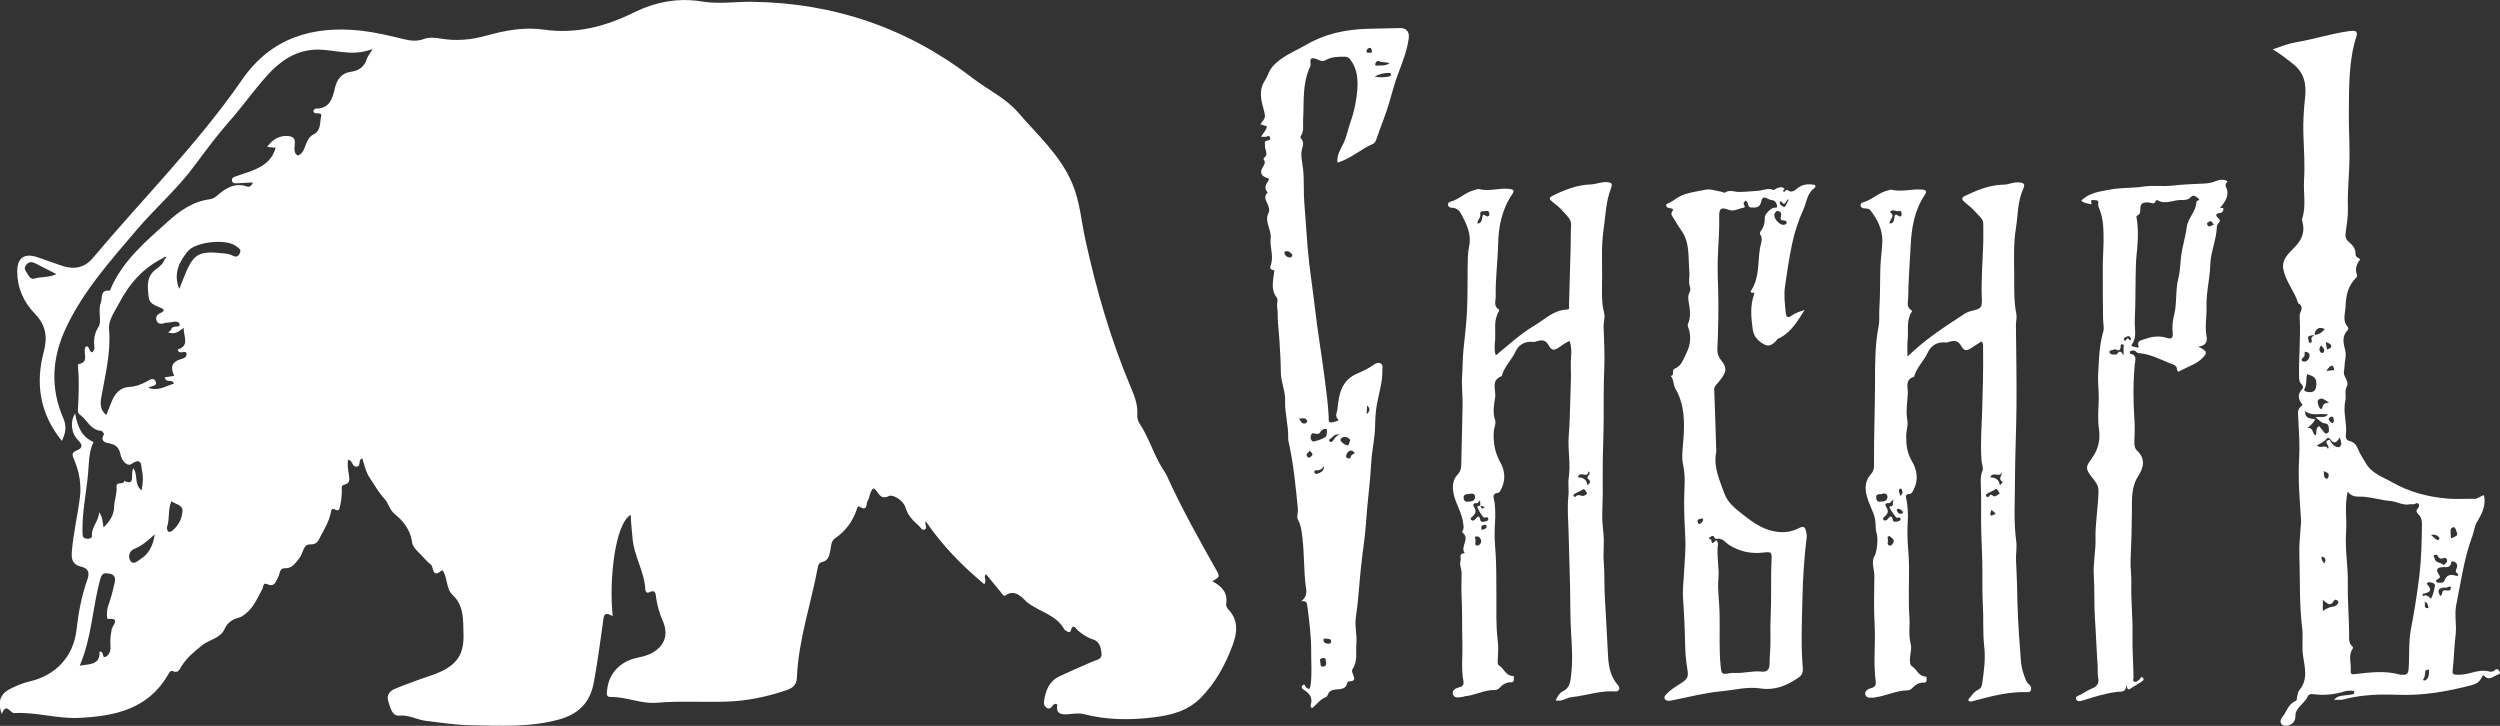 <?xml version="1.0" encoding="UTF-8"?> <svg xmlns="http://www.w3.org/2000/svg" id="_Слой_1" data-name="Слой 1" viewBox="0 0 261.01 75.78"><rect x="0" y="0" width="261.01" height="75.78" fill="#333333" stroke="none"/><defs><style> .cls-1 { fill: #fff; stroke-width: 0px; } </style></defs><path class="cls-1" d="M65.89,53.72c-1.71.92-2.32,6.96-1.92,10.61-1.02-.6-.93.08-1.03.75-.3,2.09-.57,4.18-.96,6.25-.4,2.11-1.68,3.26-3.63,3.79-3.02.83-6.12.66-9.2.6-1.55-.03-3.09-.27-4.63-.45-.97-.11-1.8-.65-2.83-.56-.79.07-.95-.89-1.16-1.53-.19-.59.15-1.03.67-1.25.82-.35,1.67-.65,2.51-.96.68-.25,1.38-.45,2.04-.73,1.99-.85,2.72-1.95,2.64-4.11-.05-1.43.08-2.89-1.16-4.04-.48-.45-.54-1.25-.73-1.91-.07-.24-.25-.74-.4-.61-1.03.87-.79-.4-1.13-.64-.39-.28-.69-.68-1.03-1.02-.39-.4-.86-.79-.93-1.35-.15-1.23-.97-2.23-1.75-2.85-.64-.51-.68-1.17-1.14-1.66-.59-.62-1-1.41-1.49-2.12-.43-.62-.58-1.36-.8-2.07-.51.14-.07.84-.62.86-.47.02-.36-.66-.87-.72-.09.55,0,1.07.09,1.6.06.41.13.86-.45.99-.42.09-.28.41-.29.66-.01.52-.05,1.03-.18,1.54-.09.33-.06.65-.56.39-.39-.21-.39.26-.42.39-.19.86-.62,1.6-1.03,2.36-.25.46-.35.94-1.15.91-.71-.03-.7.99-1.13,1.48-.44.51-.7,1.04-1.52,1.01-.52-.02-.48.6-.66.93-.27.49-.37,1.08-1.17.72-.42-.19-.37.3-.47.49-.51.94-.9,1.94-1.79,2.63-.22.17-.41.32-.69.39-.65.17-1.18.52-1.47,1.17-.45,1.01-1.6,1.1-2.36,1.72-.82.66-1.6,1.3-2.16,2.2-.19.3-.32.73-.86.5-.31-.13-.42.19-.53.38-2.08,3.55-5.47,4.3-9.23,4.49-2.31.12-4.53-.63-6.82-.5-.43.02-.84-1.17-1.3.1-.46-1.18-.2-2.05.78-2.58.66-.35,1.38-.65,2.1-.82,2.71-.61,4.59-2.57,4.91-5.35.21-1.79.52-3.56,1.13-5.25.27-.75.15-1.2-.65-1.39-.84-.19-1.03-.72-.96-1.55.15-1.94.62-3.84.85-5.75.15-1.25-.07-2.63-.61-3.86-.21-.48-.3-.75.29-.98.57-.23.65-.54.14-1.05-.75-.75-.87-1.93-.33-2.8.25,1.3.64,2.43,1.93,2.98-.51,1-.47,2.18-.58,3.34-.18,1.94-.59,3.86-.58,5.81,0,.21,0,.42.03.62.04.25.27.31.47.33.21.02.51-.07.49-.28-.09-.93.73-1.55.74-2.49.38.46.36.97.47,1.59.68-.65,1.08-1.34,1.1-2.09.02-.74.32-1.42.26-2.15-.05-.63.76-.13.8-.63.98.47.79-.27.83-.79.01-.16.05-.31.09-.54.57.69.06,1.67.89,2.33.16-.76.19-1.45.04-2.09-.09-.4.05-1.45-1.07-.68-.49.34-1.03-.35-1.16-.94-.14-.64-.37-1.03-1.09-1.18-.33-.07-1.14-.16-.64-.96.03-.05-.18-.36-.3-.37-1.12-.08-1.46-1.15-2.21-1.68-.3-.22-.21-.49-.2-.74.06-1.39.13-2.77,0-4.15-.01-.13,0-.39.03-.39,1.27-.21.37-1.24.78-1.84.43-.12.27.57.69.6.06-.11.22-.26.21-.39-.08-.81-.08-1.48.44-2.29.35-.55-.1-1.68.23-2.5.19-.48-.11-1.4.95-1.25.02,0,.07-.18.11-.28,1.26-2.85,3.55-4.8,5.8-6.82,1.34-1.21,2.71-2.22,4.55-2.45.23-.03.47-.16.65-.31.94-.83,1.91-1.48,3.26-1,.17.06.47-.11.54-.44-.57.03-1.13.07-1.7.09-.21,0-.43,0-.47-.28-.04-.27.14-.36.35-.43.16-.05.33-.12.49-.17,1.57-.53,3.2-.97,3.72-2.83-.16-.02-.47-.05-.89-.09.6-.86,1.42-1.24,2.27-1.13,1.28.17.05,1.55.93,2.03.32-.1.56-.38.71-.81.19-.52.4-1.12.89-1.37.85-.41.68-1.21.83-1.86.17-.71-.78-.04-.8-.66.05-.05.15-.2.25-.2,1.43,0,1.74-1,1.99-2.12.19-.87.69-1.59,1.6-1.71.93-.12,1.47-.52,1.75-1.38.08-.25.26-.46.59-1.02-2.26.91-4.23-.08-6.23.09-2.03.17-3.55,1.3-4.84,2.75-1.33,1.48-2.48,3.12-3.8,4.62-1.3,1.48-2.52,3.1-3.71,4.71-1.79,2.44-4.09,4.42-6.05,6.72-2.75,3.24-5.61,6.41-7.42,10.32-1.42,3.06-1.61,6.2-.25,9.32.38.88.26,1.57-.14,2.39-2.28-2.8-2.79-5.95-1.89-9.3.42-1.58.2-2.81-.93-3.98-1.17-1.21-1.84-2.68-1.84-4.39,0-1.44.72-1.95,2.07-1.52.88.29,1.75.63,2.63.92,1.23.4,2.33.21,3.19-.82,5.21-6.2,10.97-11.94,15.6-18.64,3.02-4.37,7.39-5.66,12.47-5.09,1.48.17,2.92.52,4.36.87.7.17,1.38.27,2.11,0,.58-.22,1.24-.14,1.85-.04,1.56.26,3.11.12,4.62-.3,2.02-.56,4.03-.95,6.13-.64,3.31.47,6.38-.33,9.32-1.78,2.26-1.11,4.61-1.58,7.14-1.16,1.75.29,3.52,0,5.28.03,8.57.12,16.26,2.77,23.04,8.01,1.56,1.2,3.4,2.04,4.71,3.57,2.02,2.35,4.38,4.43,5.63,7.39.81,1.91.94,3.95,1.38,5.93,1.14,5.19,2.61,10.29,4.67,15.2.4.96.81,1.9.74,2.98-.02.29.04.65.2.89,1.01,1.51,1.5,3.29,2.47,4.82.13.2.28.4.38.62,1.54,3.4,3.35,6.65,5.19,9.9.41.72.36.74-.4,1.19.97.52,1.64,1.19,1.43,2.38-.03.17.11.41.24.56,1.06,1.12.93,2.4.46,3.68-.76,2.06-1.79,3.97-3.35,5.55-1.34,1.36-3.06,1.81-4.88,2.03-2.45.3-4.89.3-7.31-.33-.51-.13-1.1-.04-1.65.01-.78.07-1.32-.09-1.13-1.02-.22-.13-.34-.04-.47.1-.15.16-.28.43-.58.28-.28-.14-.38-.4-.34-.69.15-1.11.51-2.1,1.6-2.62,1.15-.55,2.32-1.04,3.49-1.56.42-.19,1.01-.19.91-.91-.08-.6-.21-1.18-.88-1.39-.61-.19-1.11-.54-1.59-.94-.15-.12-.52-.86-.75.06-.07.27-.59-.04-.68-.2-.83-1.5-2.57-1.8-3.81-2.76-.46-.36-1.23-1.53-2.33-.75-.18.13-.38-.24-.53-.42-.5-.59-.98-1.2-1.48-1.8-.35.34.15.64-.19,1.04-2.29-1.91-4.37-4.01-6.11-6.57-.16.37.26.72-.13.87-.27.1-.4-.22-.57-.38-.6-.53-1.16-1.07-1.4-1.89-.25-.84-1.36-1.41-1.72-1.24-1.07.51-1.09-.57-1.64-.79-.41.34-.35.88-.59,1.28-.2.33,0,1.16-.86.63-.2-.12-.25.16-.3.31-.42,1.25-1.17,2.25-2.26,3-.45.31-.4.86-.5,1.32-.11.54-.23,1.01-.85,1.15-.27.06-.39.24-.44.51-.71,3.86-2.03,7.6-2.19,11.56-.04.88-.56,1.13-1.19,1.34-2.01.68-4.07,1.1-6.19,1.16-2.42.08-4.84-.09-7.27.12-1.61.14-3.18-.64-4.82-.6-.51.01-.36-.5-.33-.82.17-1.61,1.34-2.88,3.05-3.26.54-.12,1.09-.23,1.57-.49,1.38-.73,1.81-1.96,1.17-3.39-.32-.73-.54-1.5-.67-2.28-.08-.49,0-1.06-.8-.67-.17.08-.33-.09-.34-.28-.08-1.89-1.2-3.52-1.34-5.41-.06-.81-.18-1.62-.19-2.47ZM17.09,26.91c-2.14,1.04-3.62,2.74-4.69,4.81-.44.85-1.1,1.68-1.01,2.67.2,2.46-.42,4.8-.83,7.18-.11.64-.09,1.25.54,1.76.21-.53.4-1.03.61-1.53.34-.78.9-1.36,1.77-1.4.68-.04,1.26-.25,1.84-.57.26-.15.71-.47.91-.04.27.59-.46.45-.74.7,1.02.38,1.82-.19,2.66-.43-.12-.54-.86-.02-.95-.67.33-.05.66-.1.99-.15-.29-.64-.41-1.21.33-1.61.35-.18.95-.16.96-.64,0-.59-.8.17-.92-.5,1.26-.4.61-1.33.61-2.26-.53.41-.95.73-1.61.47.15-.14.3-.21.32-.32.13-.49,1.04-.09.86-.56-.18-.45-.86-.13-1.32-.13-.13,0-.27.06-.4.09-.31.07-.56-.01-.67-.31-.11-.29-.02-.54.25-.71.19-.12.46-.15.5-.45-.57-.38-1.47-.39-1.58-1.31-.12-1.08-.28-2.15.82-2.93.34-.24.71-.56.85-1.02.06-.05.17-.14.17-.15-.09-.14-.2-.07-.3,0ZM8.33,69.5c1.12-.17,2.15-.13,2.06-1.47.52-.05.22.7.63.54.34-.14.51-.53.52-.93,0-.21-.01-.42-.02-.62-.01-.45.07-.88.14-1.32.06-.36,1-1.24-.42-1.07-.01,0-.08-.23-.08-.35.02-.34,0-.67.13-1.01.28-.77.49-1.58.67-2.39.11-.46.08-.9-.57-1-.5-.07-.74-.06-.92.58-.82,2.94-.87,6.06-2.14,9.03ZM18.71,30.17c.24-.58.41-.99.57-1.4.95-2.42,1.6-2.59,4.22-2.3.24.03.49.07.7.18.35.18.61.24.83-.19.22-.43-.14-.56-.35-.74-.95-.82-4.25-.51-5.08.52-.88,1.09-1.53,2.29-.89,3.93ZM16.16,55.78c-.71.65-1.32,1.2-2.11,1.51-.55.21-.68.8-.48,1.18.32.6.77.11,1.12-.11.87-.56,1.29-1.4,1.47-2.58ZM5.89,28.62c-.69-.35-1.38-.71-2.07-1.06-.35-.18-.69-.33-1.03.03-.18.2-.27.43-.13.66.24.36.46.98.93.84.74-.23,1.49-.09,2.29-.47ZM17.9,52.33c-.4.88-.16,1.81-.45,2.65-.07.19.04.79.49.46.64-.48,1.03-1.22,1.11-2,.08-.75-.71-.77-1.15-1.11Z"></path><path class="cls-1" d="M259.34,51.7c.23,1.11-.23,1.97-.74,2.81-.27.45-.29.97-.47,1.44-.87,2.33-1.2,4.79-1.69,7.21-.21,1.04.07,2.11-.07,3.17-.15,1.21-.16,2.44-.3,3.65-.05.38.06.43.35.46.56.05,1.1-.07,1.63-.21.6-.16,1.2-.29,1.82-.13.21.06.42.05.59-.12.23-.22.4-.08.5.12.15.28-.12.3-.28.37-.43.18-.84.64-1.34.07-.11-.12-.22.15-.28.26-.21.4-.52.6-.97.72-2.53.67-5.09,1.12-7.73,1.02-1.91-.07-3.81-.02-5.68.48-.1.03-.21.04-.31.04-.2,0-.41,0-.69,0,.32-.36.67-.41,1.02-.45.27-.03.55-.05.82-.1.11-.02.28-.04.28-.21,0-.21-.19-.19-.33-.19-.21.01-.43,0-.63.06-1.1.34-2.21.46-3.35.3-.23-.03-.47.03-.55.23-.23.54-.73.85-1.05,1.32-.15.22-.26.45-.24.76.04.63-.57,1.1-1.19.97-.37-.07-.49-.5-.2-.85.48-.57.62-1.41,1.42-1.72.15-.06.1-.22.13-.33.07-.26.08-.59.24-.78.94-1.11.58-2.37.4-3.58-.15-.99.02-1.97-.1-2.96-.31-2.57-.2-5.16-.29-7.74-.03-.84.07-1.69.12-2.53.02-.36.08-.71.05-1.08-.14-2.11-.32-4.21-.19-6.33.08-1.38-.02-2.76-.09-4.13-.02-.48-.15-1,.34-1.34.18-.12.05-.17-.01-.27-.31-.45-.42-.92-.01-1.37.21-.23.24-.42,0-.65-.22-.2-.23-.47-.24-.76-.04-2.03.18-4.05.07-6.07-.01-.25-.03-.47.1-.72.14-.28.18-.66-.23-.86-.02,0-.04-.03-.04-.05-.38-1.23-1.29-2.23-1.54-3.51-.2-1.05.59-1.7,1.2-2.33.77-.8,1.08-1.63.78-2.69-.02-.08-.04-.17-.02-.25.44-1.32.12-2.69.2-4.04.1-1.62-.01-3.25-.07-4.87-.04-1.26.05-2.52.18-3.77.15-1.39-.08-2.57-1.27-3.51-.66-.52-1.32-1.04-2.11-1.51.86-.29,1.62-.6,2.44-.74,1.82-.3,3.58-.88,5.41-1.14.17-.02.34-.06.5-.05.36,0,.53.12.4.54-.83,2.57-.77,5.22-.8,7.87-.02,1.5.07,3,.07,4.49,0,1.87-.23,3.73-.17,5.6.03.88-.12,1.76-.24,2.64-.05.39.05.65.33.89.39.34.74.71.71,1.29-.02.34.34.34.48.56-.4.46-.55.99-.34,1.59.04.11.03.2-.06.28-.84.82-1.09,1.83-1.12,2.98-.02.74-.37,1.49.21,2.17.11.13.08.28-.04.4-.57.62-.4,1.32-.22,2.02.16.6-.06,1.18-.07,1.77,0,.17-.04.34-.06.5-.06.55.58,1.01.31,1.53-.27.52-.05,1.05-.15,1.49-.29,1.22.2,2.37.05,3.55-.05.36.05.59.46.69.41.1.65.43.81.83.2.5.52.95.78,1.41.64,1.14,1.79,1.47,2.78,2.04,1.8,1.04,3.77,1.54,5.86,1.71.91.07,1.81,0,2.72.02.39.01.64-.32,1.03-.38ZM243.62,38.65s.07.04.1.06c0-.05-.02-.09-.02-.14-.03-.17-.13-.42-.25-.39-.24.06-.4.29-.56.55.29-.03.51-.06.73-.09ZM241.61,34.95c.49.02.81-.26,1.11-.59-.58-.29-.99-.06-1.09.61-.16.03-.33.04-.49.09-.27.09-.15.31-.11.48.02.11.03.3.21.24.2-.06.1-.24.08-.38-.03-.24.21-.29.3-.44ZM243.24,45.92c.16.48.75.93,1.03.72.31-.23.13-.58,0-.97-.29.52-.59.76-.97.19-.11-.14-.3-.19-.38-.07-.25.36-.66.48-1.03.72.37.39.93-.17,1.15.35.32-.3-.65-.78.21-.95ZM245.11,51.33c-.36,1.53-.06,2.9-.17,4.26-.13,1.72.21,3.47.18,5.22-.03,1.74.11,3.47.14,5.21.01.53-.12,1.07.34,1.48.07.06.08.15.02.23-.48.73-.12,1.53-.2,2.3-.02.23.05.4.36.36,1.61-.19,3.22-.41,4.82.05.06.02.13,0,.19,0,.48.06.65-.12.68-.63.1-1.37-.02-2.75.24-4.12.36-1.87.66-3.76.89-5.66.21-1.77.24-3.55.26-5.34,0-.37-.07-.71-.36-.98-.15-.14-.31-.33-.13-.55.12-.16.27-.32.16-.51-.16-.27-.38,0-.57,0-.13,0-.26-.02-.38,0-.7.15-1.31-.28-1.96-.34-.95-.08-1.87-.36-2.82-.45-.56-.05-1.22.14-1.7-.55ZM240.89,44.69c.72-.1.45.62.88.77.16-.33-.08-.78.37-.97.15.2.3.4.46.59.09.11.19.24.37.15.15-.07.2-.19.18-.36-.04-.32.04-.64-.49-.68-.29-.03-.56-.37-.92-.62.49-.14.92.14,1.33-.29-.86-.19-1.7.23-2.39-.37-.07.88.61.73,1.03.88-.17.35-.41.56-.82.92ZM256.53,59.2c.04-.26-.05-.45-.31-.56-.14-.06-.3-.04-.31.09-.07.59-.51.46-.87.48-.59.03-.75.25-.45.71.19.28.22.41-.11.56-.21.1-.19.31.04.34.23.03.59.07.69-.19.23-.65.66-.69,1.21-.52.27.08.28-.16.18-.21-.39-.23-.11-.47-.07-.71ZM240.88,39.06c-.17.54,0,1.07-.28,1.54-.1.17.07.27.22.3.75.17,1.04-.13,1.02-.92-.02-.67-.5-.74-.96-.92ZM253.81,62.51c.23-.43.31-.86.4-1.29.05-.21-.09-.32-.26-.37-.16-.04-.32-.12-.49-.03-.1.05-.09.15-.04.21.59.63.21.83-.4.95-.07.01-.12.11-.06.26.34-.2.58.01.84.27ZM242.49,62.6c.07.38,0,.74.02,1.19.38-.26.73-.43,1.14-.47.17-.02.32-.12.41-.27.06-.11.14-.22,0-.33-.13-.11-.28-.17-.38,0-.44.72-.76.19-1.19-.1ZM255.09,59c.21-.13.4-.26.4-.48,0-.15-.14-.34-.34-.26-.31.13-.51.07-.66-.24-.06-.13-.25-.12-.34-.06-.16.1.01.21.03.32.08.55.67.38.92.72ZM254.76,62.22c.34-.1.1-.61.48-.59.29.01.69.14.63-.3-.04-.26-.41.11-.64.02-.04-.01-.08,0-.12,0-.56.09-.66.31-.34.87ZM243.17,42.04c-.36-.24-.71-.54-1.03-.37-.29.15-.13.56,0,.85.03.07.09.16.15.17.13.03.18-.08.19-.19.06-.36.33-.43.69-.47ZM240.63,36.72c-.05.18.04.36-.1.53-.11.13-.42.33-.11.47.2.09.53-.01.65-.34.16-.43,0-.62-.45-.66ZM255.89,56.18c.1-.01.15,0,.18-.03.22-.14.62-.18.42-.6-.09-.19-.13-.56-.35-.51-.41.09-.27.49-.27.79,0,.1,0,.21.02.35ZM253.59,70.19c.01-.12.04-.27-.06-.28-.1-.01-.3.08-.31.15-.04.3-.03.59-.23.87-.07.09.14.16.26.08.29-.2.35-.5.34-.81ZM242.6,49.19c.07.27-.06.62.24.78.16.08.25-.13.28-.26.07-.36-.26-.4-.51-.52ZM242.32,36.06c-.18.28-.25.53,0,.75.12.11.28,0,.31-.1.12-.31-.16-.44-.31-.66ZM242.67,58.82q.33-.59-.29-.71c-.03.27.07.48.29.71ZM253.82,55.86c.3.25.46.48.74.54.03,0,.16-.21.13-.25-.18-.23-.41-.39-.87-.3ZM243.41,43.5c-.13.07-.33.13-.28.28.05.16.2.33.35.4.07.03.23-.16.18-.33-.04-.15,0-.36-.26-.36ZM242.96,36.49c.19-.1.45-.14.43-.34-.02-.26-.29-.33-.57-.44.05.29.09.51.13.78ZM253.11,62.84c.19.19-.14.56.27.66.05.01.12-.03.17-.05-.1-.23-.02-.56-.44-.61Z"></path><path class="cls-1" d="M131.69,14.23c.24-.4.53-.64.58-1.04-.21-.07-.43-.13-.67-.21.07-.1.12-.22.2-.31.35-.36.29-.65.15-1.17-.28-.99-.57-2.08.11-3.09.17-.26.29-.56.42-.85.25-.55.64-.93,1.14-1.31.86-.65,1.83-1.04,2.74-1.57,1.98-1.16,4.13-1.6,6.38-1.67,1.14-.03,2.29-.06,3.43-.08.66-.02,1,.4.91,1.06-.17,1.25-.62,2.41-1.06,3.58-.36.95-.64,1.92-.91,2.9-.39,1.41-.97,2.75-1.43,4.12-.06.19-.18.36-.35.44-1.21.52-2.2,1.44-3.45,1.87-.07.02-.15.05-.24.07-.1-.78.33-1.39.62-2,.35-.73.48-1.52.75-2.27.4-1.14.64-2.35.71-3.55.06-1-.07-2.03-.72-2.9-.15-.21-.33-.33-.58-.33-.69,0-1.39-.01-2.02.36-.32.19-.6.03-.9-.09-.6-.24-.76-.11-.67.5.01.1-.01.21-.06.3-.83,1.76-.61,3.65-.72,5.5-.04.57.13,1.18-.24,1.71-.08.11-.03.2.04.28.22.25.24.59.15.85-.29.8-.03,1.59.05,2.36.12,1.14.03,2.29.12,3.43.11,1.54.22,3.08.34,4.62.18,2.22.55,4.42.8,6.63.26,2.29.66,4.57.95,6.86.18,1.44.4,2.88.46,4.33,0,.19-.06.5.19.54.23.04.49-.09.74-.16.04-.01.08-.13.07-.14-.41-.35-.11-.76-.08-1.13.14-1.53.42-2.98,2.08-3.68.6-.25,1.19-.54,1.73-.93.17-.12.46-.26.71-.11.26.17.16.45.16.7.03,1.2-.34,2.34-.56,3.51-.15.8-.18,1.59-.2,2.4-.02,1.22-.32,2.42-.39,3.64-.12,2.15-.42,4.29-.56,6.44-.1,1.49-.35,2.98-.51,4.48-.19,1.79-.28,3.58-.55,5.37-.13.87.14,1.79.06,2.68-.08.89.16,1.84-.39,2.67-.16.24.04.53.12.78.1.32.03.47-.31.5-.12.01-.34.04-.35.09-.19,1.09-1.24.55-1.79.95-.09.07-.15.13-.2.23-.06.13-.12.33-.23.37-.56.21-.91.66-1.32,1.06-.23.23-.35-.05-.29-.25.22-.71-.11-1.16-.67-1.51-.19-.12-.4-.27-.2-.49.27-.29.26.12.38.2.22.16.38.29.45-.14.19-1.18.07-2.37.08-3.55.02-1.61-.2-3.21-.4-4.81-.04-.35-.13-.6-.66-.48.52-.38.6-.85.53-1.3-.29-2.01-.15-4.06-.48-6.07-.07-.4-.15-.79-.38-1.18-.15-.24.04-.74,0-1.14-.23-2.36-.46-4.73-.98-7.05-.02-.1-.04-.21-.03-.32.04-1.3-.36-2.57-.32-3.84.04-1.08-.45-2.03-.45-3.08,0-1.07-.08-2.15-.14-3.22-.06-1.01-.21-2.01-.19-3.02,0-.31-.11-.61-.04-.94.04-.18.04-.43-.05-.56-.66-.83-.37-1.74-.28-2.63,0-.1.1-.21-.05-.23-.53-.1-.32-.4-.24-.72.22-.87-.17-1.77-.07-2.56.13-.96-.7-1.76-.22-2.7.14-.26.03-.63-.1-.93-.17-.38-.43-.76-.02-1.16.01-.01.03-.05.02-.06-.44-.47-.14-.86.12-1.28.1-.17-.14-.2-.27-.25-.53-.22-.65-.55-.39-1.03.15-.27.38-.52.14-.86-.03-.04-.02-.15.02-.17.53-.38.06-.86.11-1.29.02-.2-.13-.42.18-.51.18-.05.42-.03.35-.32-.08-.33-.3-.08-.46-.09-.12,0-.25,0-.46,0ZM137.33,45.28c-.12.02-.31-.19-.43.11-.07.18-.12.32,0,.53.16.29.37.14.55.1.28-.07.56-.19.82-.32.31-.15.23-.46.27-.72.01-.08,0-.19-.11-.2-.26-.02-.45.11-.57.32-.12.21-.28.23-.52.18ZM140.98,45.98c-.11-.22-.28-.34-.56-.36-.28-.01-.54.2-.46.37.12.23.42.44.68.5.24.06.21-.3.33-.51ZM145.07,6.59c-.37-.13-.74-.05-1.08-.2-.22-.1-.3.08-.39.22-.08.12,0,.24.09.24.47-.02.97.05,1.38-.25ZM143.51,8c.62.11,1.06.08,1.5-.01.1-.02.21-.07.22-.19,0-.18-.15-.19-.27-.19-.45.02-.89.08-1.46.39ZM138.43,69.09c-.05-.1.08-.43-.31-.39-.24.02-.36.14-.28.38.06.19-.06.52.27.52.17,0,.44-.11.32-.5ZM140.82,47.88c.26,0,.17-.34.36-.42.12-.06.34-.08.16-.28-.11-.12-.3-.19-.46-.1-.21.12-.32.33-.35.56-.02.16.15.17.29.24ZM135.62,43.72c.19.2.25.58.64.49.11-.03.27-.12.21-.27-.16-.41-.53-.24-.85-.22ZM134.94,26.59c-.17-.14-.31-.39-.6-.37-.11,0-.28.04-.24.21.08.3.3.45.6.45.13,0,.22-.11.23-.29ZM138.22,48.63c-.17.34-.43.5-.8.47-.1,0-.23.05-.2.18.02.13.15.25.28.2.38-.15.77-.29.72-.85ZM138.48,66.67c-.08.06-.3-.12-.3.15,0,.25.19.36.42.38.16.01.36.03.37-.22,0-.34-.28-.24-.49-.31ZM142.73,42.33c-.02.3-.03.59-.05.91q.56-.46.05-.91ZM139.87,45.37c-.56-.11-.71.27-.97.43-.1.06-.21.15-.07.29.13.13.23.04.31-.05.21-.21.28-.53.73-.67ZM136.73,47.05c-.1.23-.51.33-.21.66.15.17.27.02.37-.06.32-.27,0-.41-.16-.61ZM143.23,5.31c-.06-.13-.02-.35-.24-.31-.18.03-.3.16-.32.35-.01.21.16.15.27.15.12,0,.33.07.29-.19Z"></path><path class="cls-1" d="M156.2,37.08c1.34-1.11,2.58-2.25,4.03-3.11,1.08-.64,1.99-1.61,3.37-1.65.32,0,.21-.27.21-.43.06-2.01.12-4.02.17-6.03.02-.78,0-1.56.05-2.34.03-.66-.47-1.01-.82-1.43-.33-.4-.77-.73-1.18-1.06-.26-.21-.34-.38.01-.56,1.29-.65,2.61-1.17,4.08-1.22.54-.02,1.04-.26,1.59-.24.54.03.68.14.49.63-.55,1.4-.57,2.88-.78,4.33-.24,1.62-.15,3.22-.15,4.82,0,1.3-.12,2.62.21,3.91.12.45-.07.88-.06,1.33.04,1.5.14,3.01.07,4.51-.07,1.69-.06,3.39-.06,5.08,0,1.95-.12,3.9-.1,5.85.02,1.43,0,2.87-.05,4.3-.02.71.09,1.4.14,2.09.08.95-.06,1.91.02,2.83.1,1.2.04,2.4.11,3.59.13,2.09.22,4.17.34,6.26.06,1.09.27,2.14,1.03,2.99.27.3.12.69-.27.66-1.56-.12-3.03.43-4.55.59-.56.06-1.04.5-1.68.35.17-.39.4-.79.72-.94.77-.36.81-1.03.89-1.7.18-1.46.09-2.91,0-4.37-.1-1.64-.08-3.29-.11-4.94-.04-1.82-.11-3.64-.15-5.46-.02-1.3-.17-2.61-.02-3.93.07-.63-.06-1.28.03-1.9.22-1.46-.11-2.91,0-4.36.11-1.32.13-2.65.17-3.98.03-1.09.09-2.19.05-3.28-.04-.88.2-1.78-.13-2.68-.4.18-.78.44-1.16.71-.37.26-.7.34-.98-.18-.34-.63-.7-.7-1.42-.45-.15.05-.33.02-.5.01-.74,0-1.29.4-1.57,1-.41.89-1.17,1.57-1.44,2.53,0,.02,0,.05-.02.06-1.18.43-.56,1.47-.68,2.22-.12.76-.28,1.57,0,2.38.12.35-.13.79-.15,1.22-.05,1.12.11,2.15.68,3.16.46.81.59,1.77.16,2.69-.09.19-.21.48-.36.5-.77.12-.44.58-.39,1,.08.67.09,1.33.05,2.02-.05.82-.07,1.66,0,2.48.15,1.71.13,3.42.14,5.13.01,1.6-.06,3.21.14,4.81.09.69.03,1.39,0,2.09-.01.21-.03.41.14.51.52.3.67,1.06,1.41,1.09.21,0,.12.23.13.37.02.19-.08.29-.25.29-.54-.03-.92.24-1.27.61-.11.12-.28.2-.46.2-1.1-.04-2.07.57-3.14.65-.06,0-.12.06-.18.06-.39.04-.91.21-1.06-.27-.14-.45.37-.66.71-.74.43-.11.43-.41.38-.67-.24-1.3-.06-2.61-.1-3.91-.05-1.6,0-3.21-.08-4.81-.04-.82-.02-1.67,0-2.5,0-.45-.25-.88-.11-1.32.08-.27-.23-.76.39-.76.01,0,.04-.04.03-.05-.48-.66.59-1.46-.19-2.09-.14-.11,0-.23.04-.34.1-.23.02-.44,0-.68-.13-1.1-.79-2.02-1-3.08-.13-.65-.13-1.41.41-1.97.29-.3.38-.63.39-1.03.04-2.06.1-4.11.14-6.17.02-1.04-.12-2.09-.05-3.1.07-.97.05-1.96.16-2.93.16-1.36.3-2.73.36-4.09.07-1.47.03-2.95.06-4.42.02-.7,0-1.41.15-2.09.27-1.23-.23-2.24-.75-3.26-.22-.42-.51-.79-1.06-.78-.19,0-.34-.09-.39-.27-.05-.17.09-.32.21-.35.94-.23,1.62-1.02,2.56-1.23.17-.04.35-.14.49-.1,1.04.28,2.06-.14,3.1-.02.41.05.65.11.34.56-1.07,1.57-1.43,3.36-1.47,5.2-.04,1.82-.29,3.63-.25,5.44.01.45-.25,1.01.29,1.37.06.04.1.11.04.21-.57.92-.33,1.95-.39,2.93-.03.49-.13,1.01.05,1.62ZM154.61,52.23c-.25.03-.23.34-.48.31-.36-.04-.35.23-.24.39.27.4.19.7-.16,1-.08.07-.29.2-.13.35.14.13.3.08.43-.08.23-.28.42-.46.52.1.05.25.36.18.55.13.12-.03.33-.09.28-.29-.07-.26-.29-.06-.43-.1-.17-.05-.75-1-.7-1.15,0-.02.02-.05.03-.05.55.01.07-.49.32-.62ZM153.32,52.37c.31-.01.65-.05.68-.47.03-.32-.26-.41-.48-.35-.25.07-.66-.03-.71.32-.03.19.04.6.5.5ZM154.83,22.43c.25-.04.38.32.62.09.1-.1.03-.18.02-.28-.06-.36-.31-.18-.49-.19-.42-.02-.46.06-.43.42.02.3-.33.52-.3.88.59-.08.41-.61.59-.92ZM164.75,49.84c.56,0,.91.24.99.81.33-.24.35-.4.06-.66-.28-.26.43-.41.05-.8-.05.86-.93-.12-1.11.64ZM165.69,51.5c-.12-.21-.24-.53-.46-.38-.26.18-.57.26-.82.44-.08.05-.21.1-.1.23.04.05.09.08.14.11.22-.29.46-.22.75-.12.07.02.4-.06.5-.28ZM154.06,56.41c0,.22-.14.51.14.55.23.03.44-.24.44-.45,0-.25-.2-.51-.46-.51-.34,0-.09.28-.13.42ZM154.7,55.35c.18-.14.47-.07.51-.37.02-.16-.12-.2-.26-.18-.31.04-.34.24-.25.55ZM155.01,52.98c-.16-.09-.24-.15-.33-.18-.06-.02-.12.03-.08.1.03.07.07.14.12.2.01.01.09-.03.29-.11Z"></path><path class="cls-1" d="M199.16,37.22c1.87-1.83,3.92-3.13,5.95-4.46.26-.17.54-.26.82-.32.89-.22,1.02-.33.98-1.23-.08-1.97.09-3.93.15-5.89.02-.65,0-1.31,0-1.96,0-.52-.44-.8-.72-1.13-.37-.43-.82-.8-1.26-1.16-.31-.26-.27-.45.06-.61,1.28-.61,2.58-1.16,4.03-1.18.52,0,.99-.27,1.53-.24.61.03.77.16.53.69-.6,1.3-.54,2.72-.76,4.09-.26,1.6-.19,3.21-.18,4.82.01,1.37-.05,2.75.22,4.11.08.41-.04.8-.04,1.2.03,2.78.08,5.55.06,8.33-.02,2.65-.15,5.29-.16,7.94,0,2.09-.15,4.19.13,6.28.09.66-.05,1.35-.02,2.02.04.9.09,1.8.11,2.71.03,2.26.14,4.52.33,6.78.06.76.06,1.52.32,2.25.16.45.26.94.67,1.27.17.14.17.32.12.52-.06.23-.26.21-.41.21-1.94-.06-3.78.44-5.62.93-.16.04-.37.12-.47-.04-.09-.14.09-.25.18-.37.25-.32.49-.63.87-.8.29-.13.34-.43.38-.7.18-1.26.35-2.52.2-3.79-.16-1.43-.06-2.87-.14-4.3-.07-1.16-.05-2.32-.05-3.48,0-1.78-.13-3.55-.14-5.33,0-1.2.03-2.41-.02-3.61-.02-.54-.06-1.08.17-1.62.12-.28-.07-.69-.1-1.04-.14-1.79.02-3.58.07-5.37.07-2.15.12-4.3.09-6.45,0-.2.04-.43-.16-.65-.38.24-.77.49-1.15.74-.38.24-.67.28-.93-.19-.36-.64-.7-.71-1.42-.46-.13.05-.29.02-.44.01-.82-.01-1.38.42-1.7,1.11-.4.87-1.16,1.53-1.4,2.48-1,.29-.63,1.14-.66,1.76-.05.94-.22,1.87-.04,2.84.09.47-.13,1.06-.13,1.61,0,.91.1,1.78.6,2.61.55.91.7,1.95.18,2.97-.1.19-.2.44-.41.45-.59.03-.36.38-.32.68.1.68.17,1.36.12,2.06-.06.96-.05,1.93.03,2.89.05.65.1,1.31.1,1.96.01,1.76-.08,3.51.04,5.27.07.92-.12,1.84.13,2.78.16.58-.13,1.21-.07,1.83.02.2.02.4.18.5.52.3.69,1.05,1.42,1.09.2.01.12.23.13.37.02.2-.12.28-.28.27-.55-.04-.91.26-1.27.62-.1.1-.26.18-.4.18-1.18.01-2.24.57-3.38.73-.04,0-.08.03-.12.03-.35,0-.81.12-.94-.3-.11-.39.31-.63.61-.69.47-.11.51-.39.47-.74-.27-1.93,0-3.87-.11-5.81-.1-1.72-.05-3.46-.03-5.19,0-.57-.24-1.12-.12-1.71.05-.23.22-.46.25-.59.17-.64.25-1.34.14-1.98-.03-.17-.11-.39-.12-.63-.01-.51-.05-1.05-.22-1.52-.22-.59-.51-1.16-.69-1.77-.26-.88-.23-1.7.42-2.42.37-.41.31-.93.3-1.39,0-2.73.1-5.47.11-8.2,0-1.96,0-3.93.38-5.87.11-.57.03-1.17.07-1.77.1-1.47.06-2.94.11-4.41.03-.87.17-1.73.2-2.6.04-1.27-.5-2.34-1.26-3.3-.16-.21-.47-.16-.72-.2-.17-.03-.27-.13-.29-.29-.01-.14.07-.27.19-.3.98-.25,1.69-1.06,2.68-1.27.12-.03.26-.1.37-.07,1.05.26,2.1-.11,3.16-.02.5.04.54.2.28.59-1.06,1.6-1.36,3.41-1.45,5.27-.09,1.81-.24,3.62-.26,5.43,0,.4-.22.97.32,1.29.06.04.11.1.04.2-.59.91-.3,1.96-.42,2.95-.06.51-.01,1.04-.01,1.74ZM197.72,52.19c-.31.07-.31.37-.54.34-.41-.04-.37.25-.24.43.28.4.15.67-.16.96-.07.06-.3.19-.13.35.14.14.3.08.43-.07.22-.27.42-.48.54.1.05.25.35.18.55.13.11-.03.27-.1.26-.24-.03-.29-.26-.1-.4-.13-.11-.03-.79-1.01-.76-1.12,0-.03.05-.08.07-.08.51-.02.14-.42.38-.65ZM196.41,52.36c.34.02.64-.11.65-.5,0-.29-.31-.4-.51-.31-.23.1-.67-.07-.67.35,0,.22.08.6.53.45ZM197.27,23.34c.29-.01.44-.14.49-.46.04-.23-.01-.7.48-.32.15.11.3-.01.3-.18,0-.15-.03-.42-.24-.35-.33.1-.64-.21-.94.03-.02.02-.02.1,0,.11.57.43-.14.74-.08,1.17ZM207.79,49.84c.58.01.93.25,1,.82.18-.13.33-.34.28-.37-.54-.31,0-.65-.06-1.02-.2.69-.96-.13-1.22.57ZM208.77,51.51c-.14-.23-.28-.58-.48-.41-.25.21-.57.25-.81.44-.11.08-.22.13-.09.29.13.16.21.05.29-.05.15-.2.21-.17.42,0,.18.15.45-.12.69-.26ZM197.3,55.97c-.18,0-.29.11-.22.24.13.25-.17.62.16.74.24.08.44-.23.47-.41.05-.25-.24-.4-.41-.56ZM198.69,53.47c-.12-.18-.26-.33-.49-.35-.08,0-.2.05-.17.14.07.2.18.4.43.38.09,0,.2-.04.23-.17ZM198.35,51.78c.38-.23.29-.47.19-.7-.04-.09-.17-.09-.22-.03-.21.26.11.44.03.73ZM207.94,53.22c-.13.26-.22.47-.05.62.06.05.26-.19.44-.13,0-.27-.28-.27-.39-.49Z"></path><path class="cls-1" d="M186.47,19.87s.1-.07.11-.06c.42.38.76.11,1.08-.15.55-.45,1.18-.49,1.85-.34.05.11,0,.27-.08.32-.77.53-.81,1.48-1.14,2.21-.52,1.15-.93,2.38-1.2,3.66-.3,1.43-.51,2.87-.72,4.31-.14.95-.03,1.9.07,2.85.05.44.23.57.6.29.41-.3.89-.44,1.37-.6-.7,1.1-1.34,2.24-2.54,2.9-.09.05-.23.06-.28.13-.34.44-.8.86-1.33.6-.62-.31-1.16-.79-1.27-1.61-.17-1.25-.29-2.48.16-3.7.03-.06.07-.12-.01-.16-.02-.01-.07.03-.11.05-.12-.03-.36,0-.2-.24.88-1.36.68-2.94.92-4.43.07-.46.37-.97,0-1.46-.04-.06.03-.25.1-.34.31-.41.42-.86.4-1.37-.02-.37.62-1,.99-1.05.12-.01.3.06.29-.13-.01-.35-.21-.65-.56-.66-.36,0-.92-.67-1.08.12-.15.71-.57.67-1.07.65-.46-.02-.19-.63-.61-.7-.03.03-.07.11-.13.16-.19.18.32.51-.07.57-.5.08-.96.42-1.5.22-.85-.32-1.04-.15-1.02.78.03,1.14-.05,2.28-.11,3.43-.08,1.31-.05,2.62,0,3.94.07,2.15.01,4.29-.08,6.43-.02.39.12.78.38,1.11.59.73.61,1.11.08,1.86-.17.24-.37.47-.56.69-.12.15-.24.27-.23.5.08,1.98.14,3.96.2,5.94,0,.21.04.43,0,.64-.29,1.55.37,2.9.86,4.29.37,1.03,1.25,1.66,2.05,2.29,1.06.83,2.17,1.6,3.61,1.73.78.07,1.48-.06,2.14-.41.49-.26.65-.08.73.35.04.19.09.38.07.56-.25,2.04-.39,4.09-.44,6.14-.06,2.54-.18,5.08.03,7.61.03.43-.1.72-.46.96-1.21.83-2.43,1.36-4.01,1.12-1.34-.2-2.74.18-4.11.31-1.71.16-3.36.61-5.03.93-.15.03-.3.07-.44.06-.4-.05-.52-.34-.25-.64.41-.46.94-.79,1.46-1.12.81-.51.94-.69.78-1.6-.29-1.61-.21-3.24-.3-4.87-.05-.82-.08-1.63-.14-2.45-.07-.9.06-1.81.1-2.71.06-1.23.2-2.43.13-3.68-.07-1.25-.12-2.52-.12-3.79,0-1.24.18-2.49-.1-3.74-.19-.86-.04-1.75.02-2.63.14-1.84.15-3.67-.82-5.34-.25-.43-.16-.97-.5-1.35.47-.07.03-.61.43-.77.7-.27.88-.98,1.19-1.58.49-.94.54-1.89.16-2.87-.04-.09.04-.24.08-.36.21-.56.17-1.12.09-1.69-.07-.49-.24-.98.02-1.47.1-.18.09-.42.02-.62-.16-.5,0-1.02-.04-1.49-.15-1.46.1-3.02-.84-4.34-.31-.43-.57-.89-.85-1.34-.13-.2-.3-.36-.09-.66.22-.32-.17-.29-.33-.34-.15-.04-.29-.07-.31-.25-.03-.22.17-.21.29-.28.18-.11.38-.19.55-.32.95-.75,2.13-.82,3.24-1.06.54-.12,1.16.13,1.74.22.1.02.24.12.29.09.49-.35.98-.09,1.48-.08.64,0,1.33-.08,1.96-.12.53-.03,1.1-.34,1.66-.08.06.03.2-.12.31-.17.29-.11.58-.24.84.06-.08.08-.23.17-.11.28.1.09.15-.07.22-.14ZM179.26,56.27c-.08-.02-.22-.03-.23-.07-.09-.34-.3-.26-.49-.13-.35.23.12.16.13.31.06.79.42-.17.6.09.03.12.11.25.09.36-.16,1.18.15,2.36.05,3.54-.11,1.21.1,2.41.12,3.62.05,1.88-.08,3.76.12,5.64.08.75.15.8.9.66.21-.04.42-.04.63-.03.93.04,1.83-.25,2.76-.14.51.06.81-.2.81-.79,0-.89.12-1.77.09-2.66-.04-1.56.08-3.12.07-4.69,0-1.18-.01-2.38.05-3.58.04-.78-.06-.8-.86-.71-1.27.15-2.45-.09-3.57-.79-.39-.25-.7-.77-1.29-.64ZM185.93,22.63c.04-.25.1-.53-.27-.59-.23-.04-.35.14-.4.32-.13.41.53,1.16.96,1.11.12-.01.28-.05.31-.19.03-.19-.11-.26-.28-.26-.27,0-.41-.1-.32-.39ZM186.77,20.81c-.37-.03-.33.91-.82.2-.03-.04-.14.07-.14.16.02.22.21.31.36.4.2.13.25-.09.31-.2.1-.17.18-.36.27-.56ZM177.47,54.7c.17-.1.32-.22.34-.42.02-.13-.11-.18-.21-.13-.15.07-.42.03-.36.32.02.09.06.25.23.23Z"></path><path class="cls-1" d="M222,71.59c-.06.74-.58.6-1.01.65-1.15.15-2.27.48-3.37.84-.16.05-.32.11-.49.12-.18.02-.34-.05-.39-.25-.04-.19.11-.26.25-.32.5-.22.94-.56,1.46-.77.43-.17.74-.49.61-1.08-.09-.43-.03-.89-.06-1.33-.12-1.56-.16-3.13-.27-4.69-.11-1.56-.03-3.12-.13-4.69-.08-1.25.21-2.52.18-3.79-.04-1.71.3-3.4.31-5.11,0-.57-.43-1-.75-1.43-.64-.84-.57-1.04.06-1.9.65-.88.91-1.91.74-3.05-.16-1.07-.04-2.15-.02-3.23.01-.8-.11-1.6-.07-2.4.08-1.53.11-3.06.54-4.55.12-.4-.02-.87-.02-1.31-.02-1.82-.04-3.65-.03-5.47,0-.85.07-1.71.08-2.55,0-1.14.02-2.33-.42-3.43-.07-.17-.17-.38-.14-.55.1-.48-.24-.37-.48-.41-.51-.09-.05.35-.3.45-.28-.14-.69-.09-.99-.39.85-.85,1.98-.96,3.03-1.16,1.13-.22,2.32-.13,3.46-.31,1.04-.16,2.07.02,3.11-.11,1.09-.13,2.2-.15,3.3-.21.39-.02.75-.09,1.11-.24.4-.16.82-.24,1.25-.01-.04.19-.29.3-.15.6.41.86-.06,1.52-.6,2.18.04.13.38-.14.33.17-.03.2-.13.36-.36.38-.5.04-.47.28-.17.54.21.19.22.31.03.51-.1.1-.18.26-.18.4-.05,1.35-.65,2.62-.69,3.96-.04,1.48-.44,2.91-.39,4.4.03,1.01-.19,2.03,0,3.04.11.58-.07,1.01-.87,1.1.28.15.44.22.58.32.26.19.3.36.06.66-.66.82-1.66,1.06-2.51,1.55-.16.09-.32.14-.35-.21-.03-.41-.51-.49-.8-.61-1.04-.43-2.06-.95-3.21-1.04-.24-.02-.34-.34-.62-.26-.1.03-.22,0-.27.12-.03.08-.03.2.06.22.72.14.47.73.44,1.1-.18,1.91-.17,3.81-.04,5.72.05.74.04,1.48,0,2.22-.02.41,0,.81.28,1.07.91.84.68,1.78.14,2.62-.77,1.18-.67,2.44-.68,3.72-.01,1.69-.06,3.39-.14,5.08-.04.78.1,1.54.08,2.32-.06,1.82.16,3.64.12,5.47-.03,1.49.09,2.98.11,4.46,0,.15-.14.36.08.45.21.09.34-.1.5-.19.14-.08.18-.46.4-.22.2.22-.08.37-.24.48-.33.22-.7.4-1.02.63-.37.26-.36-.03-.45-.31ZM223.18,36.29h.15s-.03-.07-.05-.11c-.24-.64.33-.65.66-.78.74-.28,1.51-.37,2.3-.12.44.14.66.05.6-.54-.07-.6-.01-1.24.14-1.82.33-1.27.12-2.59.45-3.87.19-.71.19-1.5.28-2.26.13-1.03.46-2.03.59-3.05.13-1,1-1.67,1.02-2.68,0-.15.5-.11.16-.37-.2-.15-.47-.41-.73-.13-.3.33-.64.33-1.03.32-.82-.02-1.64.52-2.48.02-.04-.02-.16.02-.16.04-.13.48-.49.22-.73.2-.56-.04-.92.05-.89.72,0,.22,0,.47-.26.61-.08.04-.17.09-.14.24.18.9.16,1.81.11,2.73-.04.72-.15,1.43-.17,2.14-.07,1.96-.02,3.92-.12,5.87-.04.84.26,1.74-.31,2.52-.11.14.04.18.11.21.16.05.33.07.49.11ZM221.71,37.1c0-.27,0-.54,0-.81,0-.13.11-.32-.13-.34-.25-.02-.15.16-.17.29-.05.23-.13.45-.46.26-.09-.05-.26-.02-.36.03-.13.06-.4.02-.35.26.03.16.23.23.41.22.12,0,.32.03.36-.03.33-.5.48-.21.7.12ZM231.16,23.47c-.19-.13-.2-.55-.56-.3-.1.07-.24.1-.16.28.2.43.48-.01.72.02ZM222.48,35.34c-.05-.18-.21-.29-.36-.23-.15.06-.45.19-.37.35.15.31.22-.05.33-.11.15-.08.16.09.23.13.19.11.13-.06.17-.14Z"></path><path class="cls-1" d="M243.7,38.58s.02.09.02.14c-.03-.02-.07-.04-.1-.06.02-.03.05-.05.08-.07Z"></path><path class="cls-1" d="M183.03,30.56s.08-.06.11-.05c.08.04.05.1.01.16-.04-.04-.08-.07-.12-.11Z"></path><path class="cls-1" d="M223.28,36.18s.03.08.05.12c-.05,0-.1,0-.15,0,.03-.04.07-.08.1-.11Z"></path></svg> 